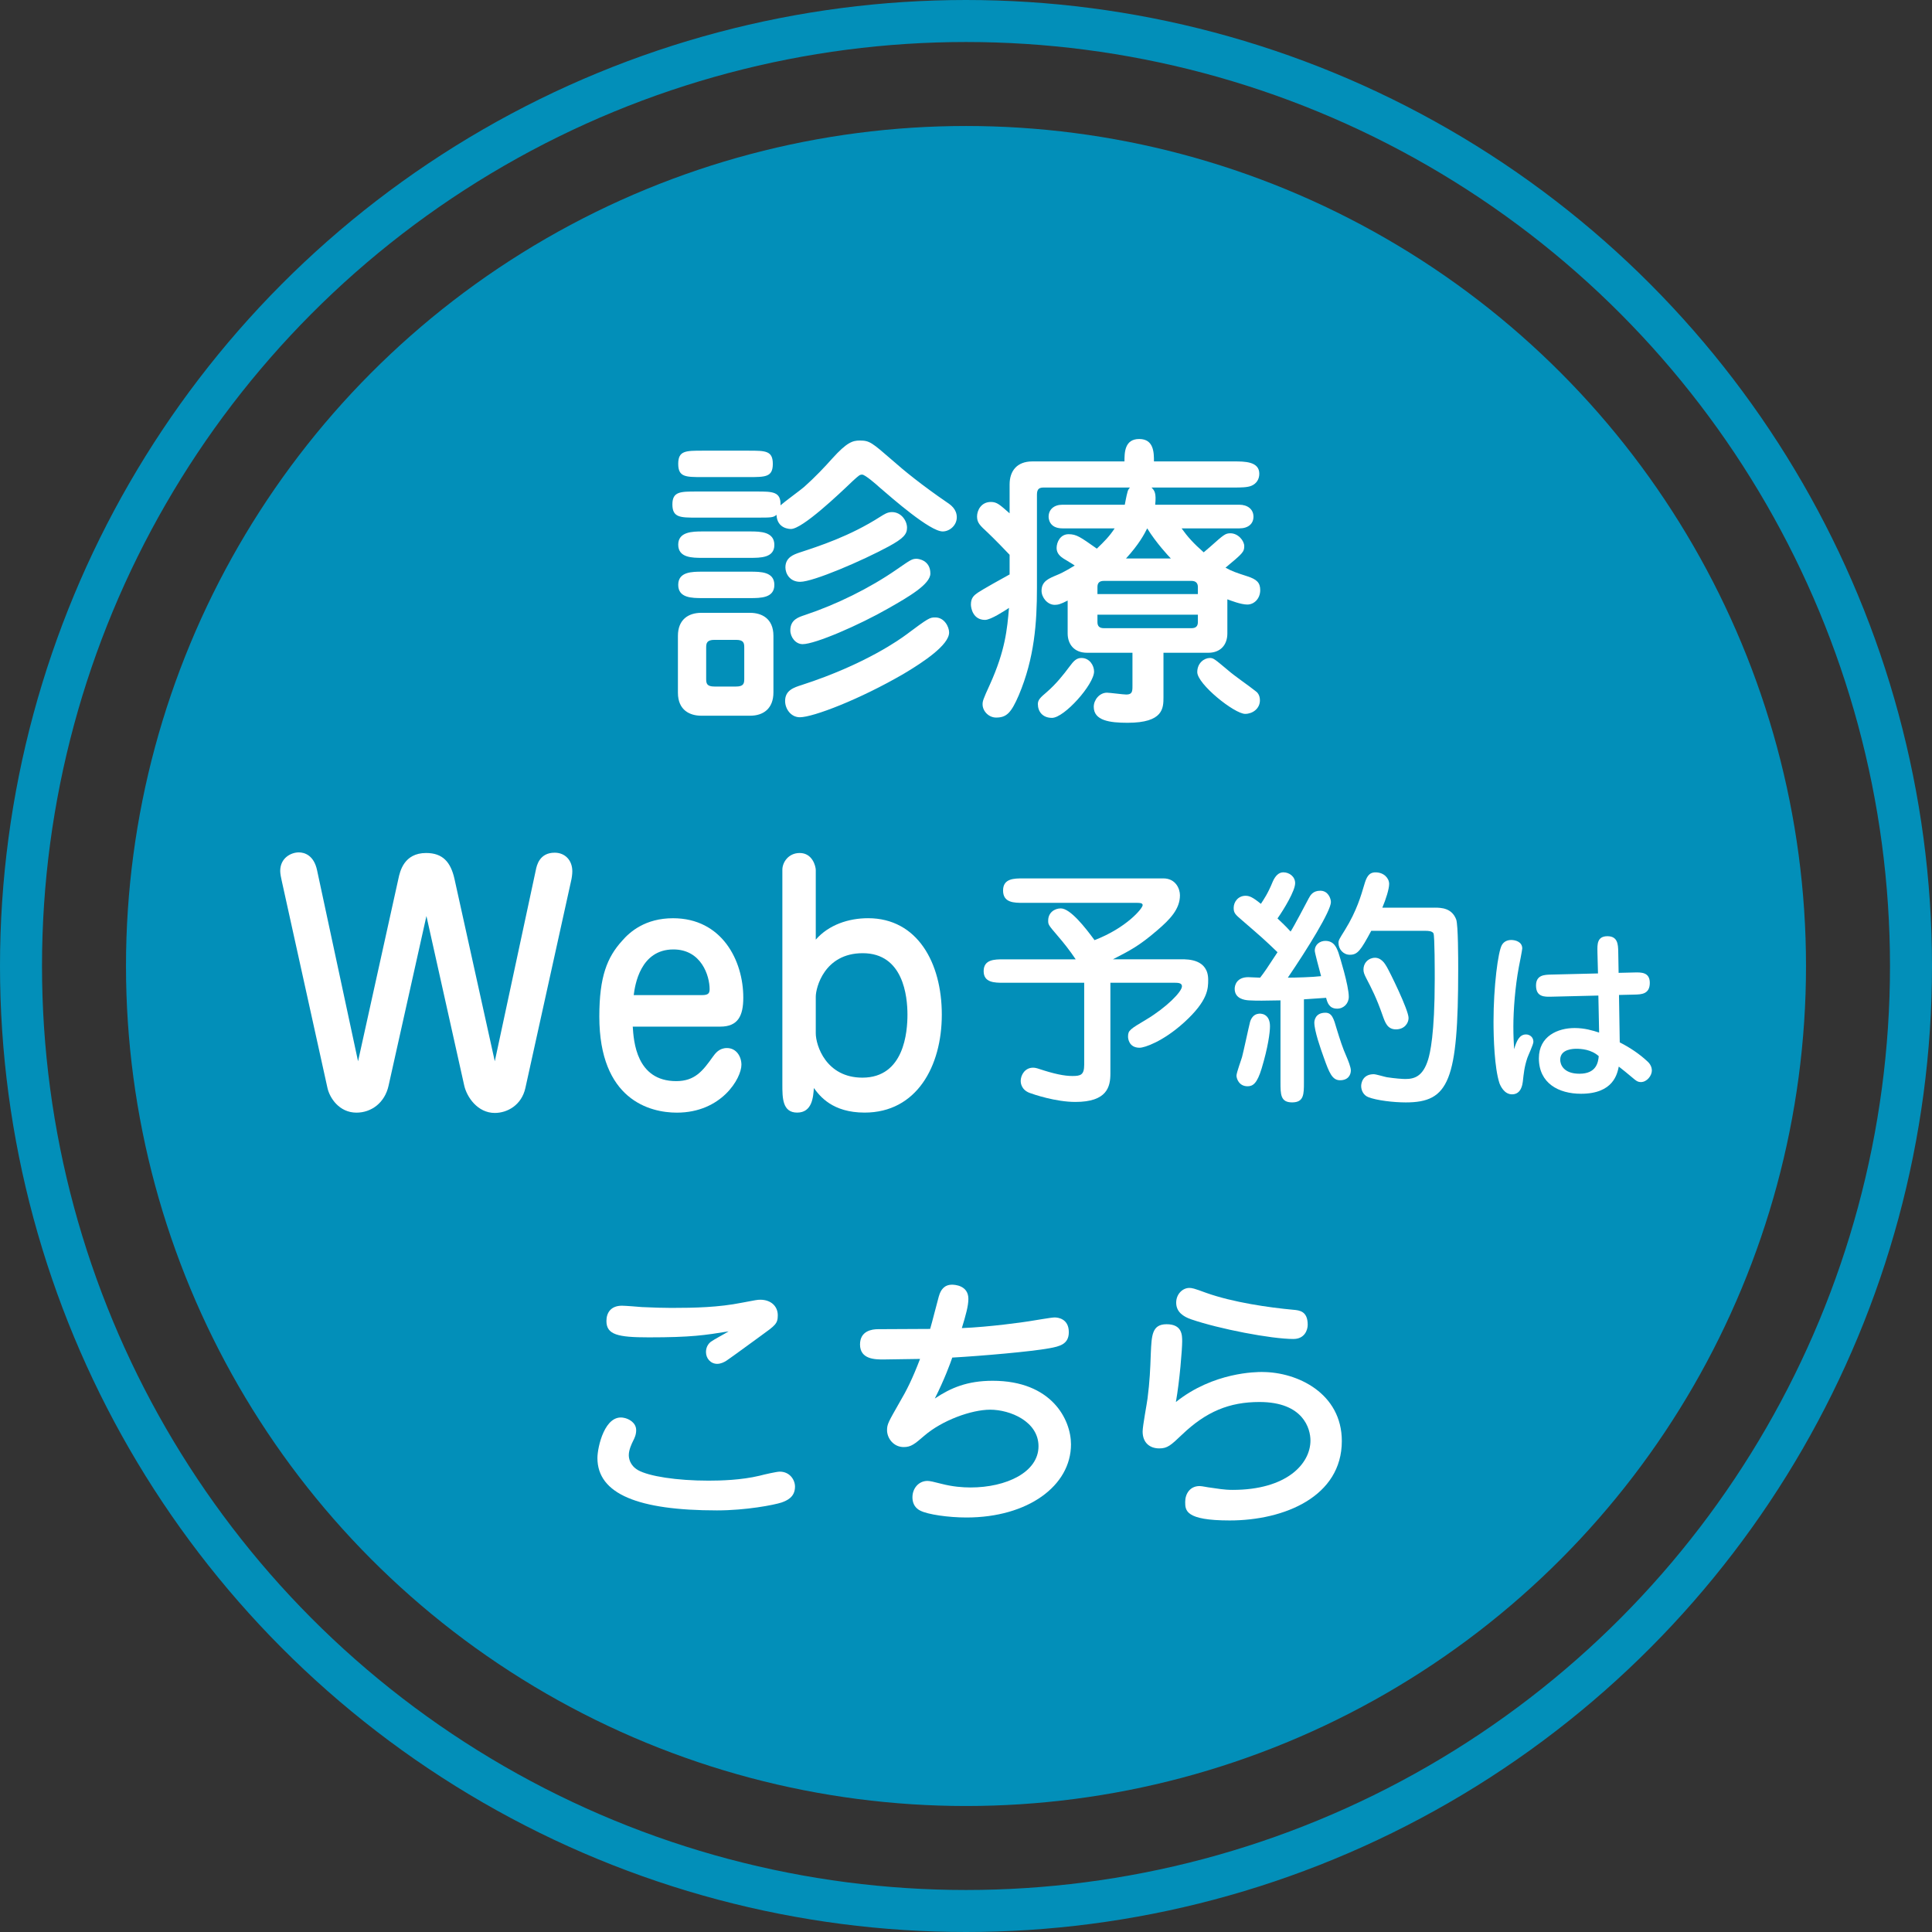<?xml version="1.0" encoding="UTF-8"?>
<svg id="_レイヤー_1" data-name="レイヤー_1" xmlns="http://www.w3.org/2000/svg" width="81.778" height="81.778" version="1.1" viewBox="0 0 81.778 81.778">
  <rect x="0" y="0" width="81.778" height="81.778" fill="#333333" stroke="none"/>
  <!-- Generator: Adobe Illustrator 29.3.1, SVG Export Plug-In . SVG Version: 2.1.0 Build 151)  -->
  <defs>
    <style>
      .st0 {
        fill: #028fb9;
      }

      .st1 {
        fill: #fff;
      }

      .st2 {
        fill: none;
        stroke: #028fb9;
        stroke-miterlimit: 10;
        stroke-width: 1.778px;
      }
    </style>
  </defs>
  <circle class="st0" cx="40.889" cy="40.889" r="35.556"/>
  <circle class="st2" cx="40.889" cy="40.889" r="40"/>
  <g>
    <path class="st1" d="M29.488,21.91c-.689,0-1.027,0-1.027-.559,0-.546.338-.546,1.027-.546h2.535c.676,0,1.04,0,1.014.585.156-.143.871-.663,1.001-.78.468-.416.871-.845,1.196-1.209.611-.676.858-.754,1.157-.754.416,0,.507.078,1.391.845.468.416,1.248,1.053,2.314,1.781.156.104.403.286.403.624,0,.338-.299.598-.598.598-.533,0-2.106-1.378-2.665-1.859-.169-.156-.624-.546-.741-.546-.104,0-.13.026-.39.26-.611.585-2.145,2.041-2.626,2.041-.039,0-.585,0-.611-.598-.143.117-.221.117-.845.117h-2.535ZM31.75,25.94c.468,0,.988.221.988.975v2.392c0,.689-.429.988-.988.988h-2.067c-.468,0-.988-.221-.988-.975v-2.405c0-.689.442-.975.988-.975h2.067ZM31.685,19.076c.715,0,1.027,0,1.027.559,0,.559-.312.559-1.027.559h-1.95c-.715,0-1.027,0-1.027-.559,0-.559.312-.559,1.027-.559h1.95ZM31.75,22.495c.442,0,1.027.013,1.027.572,0,.546-.585.546-1.027.546h-2.015c-.429,0-1.027,0-1.027-.559,0-.546.598-.559,1.027-.559h2.015ZM31.75,24.198c.442,0,1.027,0,1.027.559,0,.559-.585.559-1.027.559h-2.015c-.442,0-1.027,0-1.027-.559,0-.559.585-.559,1.027-.559h2.015ZM30.242,27.084c-.325,0-.351.143-.351.325v1.326c0,.195.026.325.351.325h.91c.325,0,.351-.13.351-.325v-1.326c0-.195-.026-.325-.351-.325h-.91ZM38.263,28.514c-1.872,1.092-3.848,1.846-4.407,1.846-.377,0-.624-.351-.624-.689,0-.455.377-.572.702-.676,2.73-.884,4.212-1.976,4.407-2.119.975-.728,1.014-.741,1.248-.741.39,0,.585.403.585.637,0,.533-1.105,1.261-1.911,1.742ZM33.245,24.016c0-.429.364-.546.585-.624.832-.273,2.132-.689,3.432-1.521.169-.104.299-.195.494-.195.39,0,.637.364.637.663,0,.273-.156.455-.78.793-1.105.598-3.185,1.495-3.744,1.495-.442,0-.624-.351-.624-.611ZM37.613,25.745c-1.248.715-3.107,1.521-3.64,1.521-.299,0-.52-.299-.52-.585,0-.455.351-.559.624-.65,1.326-.442,2.73-1.131,3.874-1.924.585-.403.65-.455.845-.455.065,0,.585.052.585.624,0,.455-.923.988-1.768,1.469Z"/>
    <path class="st1" d="M47.61,21.364c.013-.065.078-.416.104-.494.026-.117.052-.169.117-.234h-3.64c-.182,0-.299.039-.299.299v3.952c0,1.469-.104,2.964-.767,4.537-.325.754-.52.949-.962.949-.312,0-.572-.273-.572-.559,0-.13.013-.195.312-.845.65-1.443.728-2.327.806-3.237-.182.117-.767.507-1.014.507-.507,0-.598-.494-.598-.65,0-.286.13-.39.299-.507.169-.117,1.118-.65,1.339-.767v-.832c-.104-.117-.689-.715-.91-.923-.351-.325-.468-.429-.468-.702,0-.247.169-.611.585-.611.26,0,.377.117.793.481v-1.222c0-.572.312-.975.962-.975h3.9c0-.364,0-.949.624-.949s.624.585.624.949h3.393c.442,0,1.066,0,1.066.52,0,.234-.117.416-.325.507-.169.078-.481.078-.741.078h-3.497c.13.13.208.234.156.728h3.562c.338,0,.598.182.598.507,0,.299-.221.494-.598.494h-2.444c.26.364.507.637.936,1.014.078-.065.156-.13.273-.234.572-.507.637-.572.858-.572.325,0,.585.312.585.546,0,.247-.078.312-.793.91.286.156.442.208.923.364.403.13.546.273.546.585,0,.364-.26.611-.546.611-.273,0-.702-.169-.845-.221v1.443c0,.494-.299.819-.806.819h-1.898v1.872c0,.468,0,1.092-1.521,1.092-.754,0-1.43-.091-1.43-.676,0-.299.247-.598.559-.598.117,0,.689.078.819.078.247,0,.26-.13.26-.351v-1.417h-1.924c-.546,0-.819-.364-.819-.819v-1.391c-.299.156-.416.182-.546.182-.312,0-.559-.312-.559-.598,0-.403.312-.52.65-.663.299-.117.663-.351.754-.403-.065-.052-.403-.247-.481-.299-.117-.078-.286-.208-.286-.442,0-.247.156-.585.507-.585.338,0,.494.117,1.196.611.312-.299.533-.52.754-.858h-2.21c-.585,0-.585-.455-.585-.494,0-.299.221-.507.585-.507h2.639ZM44.308,29.294c.39-.338.702-.728.962-1.079.182-.247.299-.364.507-.364.338,0,.533.312.533.572,0,.546-1.261,1.963-1.781,1.963-.403,0-.598-.273-.598-.585,0-.182.117-.286.377-.507ZM50.704,25.147v-.299c0-.156-.078-.26-.273-.26h-3.705c-.208,0-.273.104-.273.26v.299h4.251ZM46.453,26.018v.312c0,.156.065.26.273.26h3.705c.195,0,.273-.091.273-.26v-.312h-4.251ZM49.56,23.639c-.091-.091-.624-.663-1.001-1.274-.13.26-.351.676-.897,1.274h1.898ZM51.965,28.358c.312.273.858.637,1.183.897.078.052.182.169.182.39,0,.351-.312.572-.624.572-.455,0-2.028-1.261-2.028-1.768,0-.39.299-.598.533-.598.156,0,.208.052.754.507Z"/>
    <path class="st1" d="M22.678,36.84c.04-.213.16-.747.8-.747.44,0,.747.32.747.787,0,.133-.027.307-.053.413l-1.934,8.762c-.16.72-.76,1.054-1.294,1.054-.733,0-1.187-.68-1.294-1.16l-1.6-7.175-1.601,7.175c-.16.734-.733,1.147-1.36,1.147-.734,0-1.134-.627-1.227-1.04l-1.934-8.762c-.027-.12-.067-.307-.067-.427,0-.56.467-.787.787-.787.24,0,.64.12.774.76l1.734,8.082,1.707-7.722c.067-.32.24-1.094,1.174-1.094.707,0,1.04.387,1.2,1.094l1.707,7.722,1.734-8.082Z"/>
    <path class="st1" d="M26.783,43.455c.04.614.147,2.307,1.84,2.307.787,0,1.12-.427,1.547-1.027.107-.147.267-.373.6-.373.4,0,.613.36.613.707,0,.573-.84,2.027-2.734,2.027-1.147,0-3.281-.547-3.281-4.068,0-1.694.333-2.507.96-3.201.333-.387.987-.96,2.16-.96,2.067,0,2.974,1.787,2.974,3.361,0,.774-.227,1.227-.973,1.227h-3.708ZM29.717,42.121c.267,0,.32-.08.32-.253,0-.56-.347-1.68-1.533-1.68-1.4,0-1.627,1.507-1.68,1.934h2.894Z"/>
    <path class="st1" d="M33.116,36.813c0-.307.253-.707.734-.707.547,0,.68.573.68.72v2.947c.547-.627,1.387-.907,2.214-.907,2.081,0,3.121,1.88,3.121,4.081,0,2.187-1.067,4.147-3.268,4.147-1.36,0-1.894-.693-2.147-1.04-.027.373-.067,1.04-.707,1.04-.627,0-.627-.627-.627-1.187v-9.095ZM34.53,43.735c0,.52.44,1.88,1.974,1.88,1.774,0,1.907-1.947,1.907-2.667,0-.774-.173-2.601-1.894-2.601-1.627,0-1.987,1.467-1.987,1.84v1.547Z"/>
    <path class="st1" d="M45.531,40.605c-.235-.352-.501-.693-.779-1.013-.384-.448-.384-.459-.384-.629,0-.331.267-.512.533-.512.405,0,1.045.821,1.429,1.344,1.354-.523,2.037-1.344,2.037-1.483,0-.096-.139-.096-.256-.096h-4.8c-.384,0-.853,0-.853-.523,0-.512.469-.512.853-.512h5.93c.523,0,.704.437.704.715,0,.587-.427,1.024-.949,1.472-.779.672-1.163.864-1.888,1.237h2.912c.277,0,1.12,0,1.12.864,0,.373,0,.885-1.024,1.813-.896.811-1.675,1.067-1.877,1.067-.459,0-.491-.395-.491-.469,0-.267.075-.309.789-.736.832-.501,1.493-1.163,1.493-1.397,0-.139-.16-.149-.309-.149h-2.72v3.84c0,.565-.139,1.205-1.483,1.205-.832,0-1.771-.32-1.941-.384-.363-.139-.373-.448-.373-.501,0-.256.181-.565.523-.565.085,0,.149.021.192.032.704.235,1.131.32,1.472.32.352,0,.501-.043.501-.48v-3.466h-3.413c-.373,0-.843,0-.843-.491,0-.501.469-.501.843-.501h3.051Z"/>
    <path class="st1" d="M54.203,42.344c-.768.011-.906.021-1.333,0-.203-.011-.608-.075-.608-.491,0-.149.085-.491.576-.491.107,0,.384.021.501.021.213-.277.267-.363.736-1.077-.544-.523-.64-.608-1.504-1.354-.288-.245-.352-.309-.352-.523,0-.256.192-.512.501-.512.16,0,.299.053.651.341.117-.181.299-.437.501-.939.107-.245.256-.395.448-.395.256,0,.501.181.501.459,0,.32-.469,1.099-.747,1.493.171.16.341.32.555.555.128-.192.651-1.184.768-1.408.074-.139.181-.32.49-.32.331,0,.448.331.448.48,0,.373-.981,1.963-1.824,3.2.32,0,1.056-.021,1.408-.064-.096-.363-.267-.992-.267-1.077,0-.267.224-.416.448-.416.373,0,.48.299.555.501.042.128.437,1.387.437,1.867,0,.277-.213.501-.491.501-.341,0-.416-.256-.469-.459-.267.021-.736.053-.939.064v3.509c0,.512,0,.853-.501.853-.491,0-.491-.341-.491-.853v-3.466ZM53.756,43.442c0,.267-.085.896-.352,1.781-.192.64-.373.757-.597.757-.373,0-.469-.341-.469-.448,0-.128.203-.672.235-.789.064-.235.288-1.291.341-1.493.053-.171.16-.299.309-.331.149-.043.533-.011.533.523ZM56.582,43.56c.139.448.245.789.416,1.173.064.149.181.437.181.576,0,.181-.107.416-.458.416-.331,0-.459-.32-.683-.949-.139-.384-.405-1.141-.405-1.493,0-.053.021-.416.469-.416.277,0,.352.245.48.693ZM60.731,38.419c.288,0,.725.021.907.501.085.235.085,1.696.085,2.09,0,4.757-.395,5.653-2.219,5.653-.523,0-1.237-.085-1.589-.224-.213-.085-.299-.299-.299-.469,0-.107.053-.501.533-.501.096,0,.48.117.555.128.341.053.672.075.779.075.373,0,.747-.096.97-.832.075-.256.277-1.035.277-3.402,0-.277,0-1.834-.053-1.931-.053-.096-.213-.107-.331-.107h-2.304c-.448.832-.576,1.013-.906,1.013-.277,0-.48-.235-.48-.501,0-.117.032-.16.277-.555.501-.811.683-1.472.811-1.899.096-.331.192-.533.48-.533.352,0,.576.245.576.491,0,.213-.139.651-.288,1.003h2.219ZM58.694,40.915c.128.213.928,1.834.928,2.176,0,.224-.181.48-.533.48-.363,0-.458-.288-.565-.587-.256-.736-.459-1.13-.704-1.6-.064-.128-.107-.224-.107-.341,0-.245.149-.437.384-.491.341-.075.523.235.597.363Z"/>
    <path class="st1" d="M64.594,43.786c.136,0,.312.096.312.312,0,.112-.224.584-.256.68-.128.384-.152.648-.192,1.007-.016.112-.064.536-.456.536-.336,0-.496-.368-.536-.48-.208-.648-.248-1.895-.248-2.599,0-1.487.192-2.958.352-3.238.096-.168.256-.216.4-.216.152,0,.464.064.464.36,0,.048-.12.68-.144.784-.16.847-.232,1.847-.232,2.519,0,.392.016.68.032.959.104-.352.224-.624.504-.624ZM67.617,40.284c-.008-.312-.016-.656.424-.656.44,0,.448.36.456.64l.016.911.664-.016c.288-.008.656-.016.656.44,0,.48-.36.488-.632.496l-.672.016.032,2.007c.424.216.824.48,1.175.808.064.056.184.192.184.384,0,.216-.208.488-.464.488-.136,0-.216-.064-.336-.168-.32-.264-.352-.296-.6-.488-.064.296-.216,1.151-1.599,1.151-.943,0-1.783-.44-1.783-1.503,0-.936.8-1.279,1.511-1.279.424,0,.768.104,1.039.192l-.032-1.567-1.983.048c-.296.008-.656.016-.656-.472,0-.448.352-.456.64-.464l1.983-.048-.024-.919ZM66.721,44.393c-.096,0-.68,0-.68.464,0,.208.144.592.815.592.704,0,.792-.464.816-.744-.32-.288-.744-.312-.951-.312Z"/>
  </g>
  <g>
    <path class="st1" d="M26.928,60.536c0,.196-.069.335-.139.474-.046.092-.173.358-.173.578,0,.127.035.427.381.635.462.266,1.652.45,2.992.45.52,0,1.386-.023,2.16-.208.219-.058.728-.173.855-.173.427,0,.647.346.647.635,0,.45-.346.589-.566.67-.312.104-1.502.335-2.738.335-3.327,0-5.059-.693-5.059-2.218,0-.45.312-1.883,1.132-1.698.185.035.508.196.508.52ZM27.46,56.608c-1.317,0-1.791-.115-1.791-.693,0-.347.185-.647.658-.647.139,0,.716.046.843.058.462.023.959.035,1.248.035.993,0,1.998-.023,2.98-.219.601-.116.67-.127.785-.127.439,0,.739.266.739.658,0,.358-.104.427-.728.878-.404.289-1.051.774-1.456,1.051-.092.058-.231.127-.381.127-.277,0-.474-.231-.474-.497,0-.219.104-.358.208-.439s.647-.37.751-.439c-1.005.162-1.571.254-3.384.254Z"/>
    <path class="st1" d="M39.743,54.864c.069-.254.219-.485.554-.485.104,0,.693.023.693.601,0,.3-.115.705-.277,1.236,1.167-.046,2.634-.254,2.841-.289.173-.023.936-.162,1.086-.162s.601.058.601.624c0,.508-.381.601-.832.682-.751.139-2.853.323-4.101.393-.069.208-.335.936-.739,1.733.67-.45,1.375-.751,2.449-.751,2.495,0,3.315,1.64,3.315,2.691,0,1.756-1.825,3.096-4.424,3.096-.762,0-1.64-.127-1.952-.289-.289-.139-.335-.404-.335-.566,0-.381.266-.693.635-.693.104,0,.254.035.612.127.45.115.866.15,1.213.15,1.513,0,2.876-.647,2.876-1.744,0-1.051-1.201-1.548-2.044-1.548-.797,0-2.033.45-2.784,1.097-.416.358-.566.485-.878.485-.427,0-.705-.37-.705-.716,0-.254.058-.347.531-1.178.3-.508.543-.993.866-1.837-.243,0-1.328.023-1.548.023-.346,0-.993,0-.993-.635,0-.578.508-.647.762-.647.358,0,1.894-.011,2.206-.011.069-.219.312-1.19.37-1.386Z"/>
    <path class="st1" d="M53.436,58.075c1.479,0,3.361.901,3.361,2.922,0,2.345-2.426,3.361-4.747,3.361-1.883,0-1.883-.427-1.883-.786,0-.335.196-.67.612-.67.104,0,.347.058.474.069.266.035.543.093.924.093,2.276,0,3.292-1.097,3.292-2.091,0-.485-.289-1.629-2.16-1.629-1.271,0-2.252.404-3.269,1.375-.485.462-.624.589-.97.589-.393,0-.705-.231-.705-.716,0-.231.185-1.201.208-1.398.092-.716.115-1.236.138-1.906.035-.762.046-1.236.67-1.236.658,0,.658.462.658.728,0,.323-.104,1.652-.266,2.564,1.594-1.271,3.407-1.271,3.662-1.271ZM54.753,56.677c-.947,0-3.154-.427-4.332-.832-.335-.115-.635-.312-.635-.705,0-.37.277-.624.554-.624.116,0,.185.012.716.208,1.132.404,2.668.624,3.685.716.266.023.612.058.612.635,0,.231-.139.601-.601.601Z"/>
  </g>
</svg>